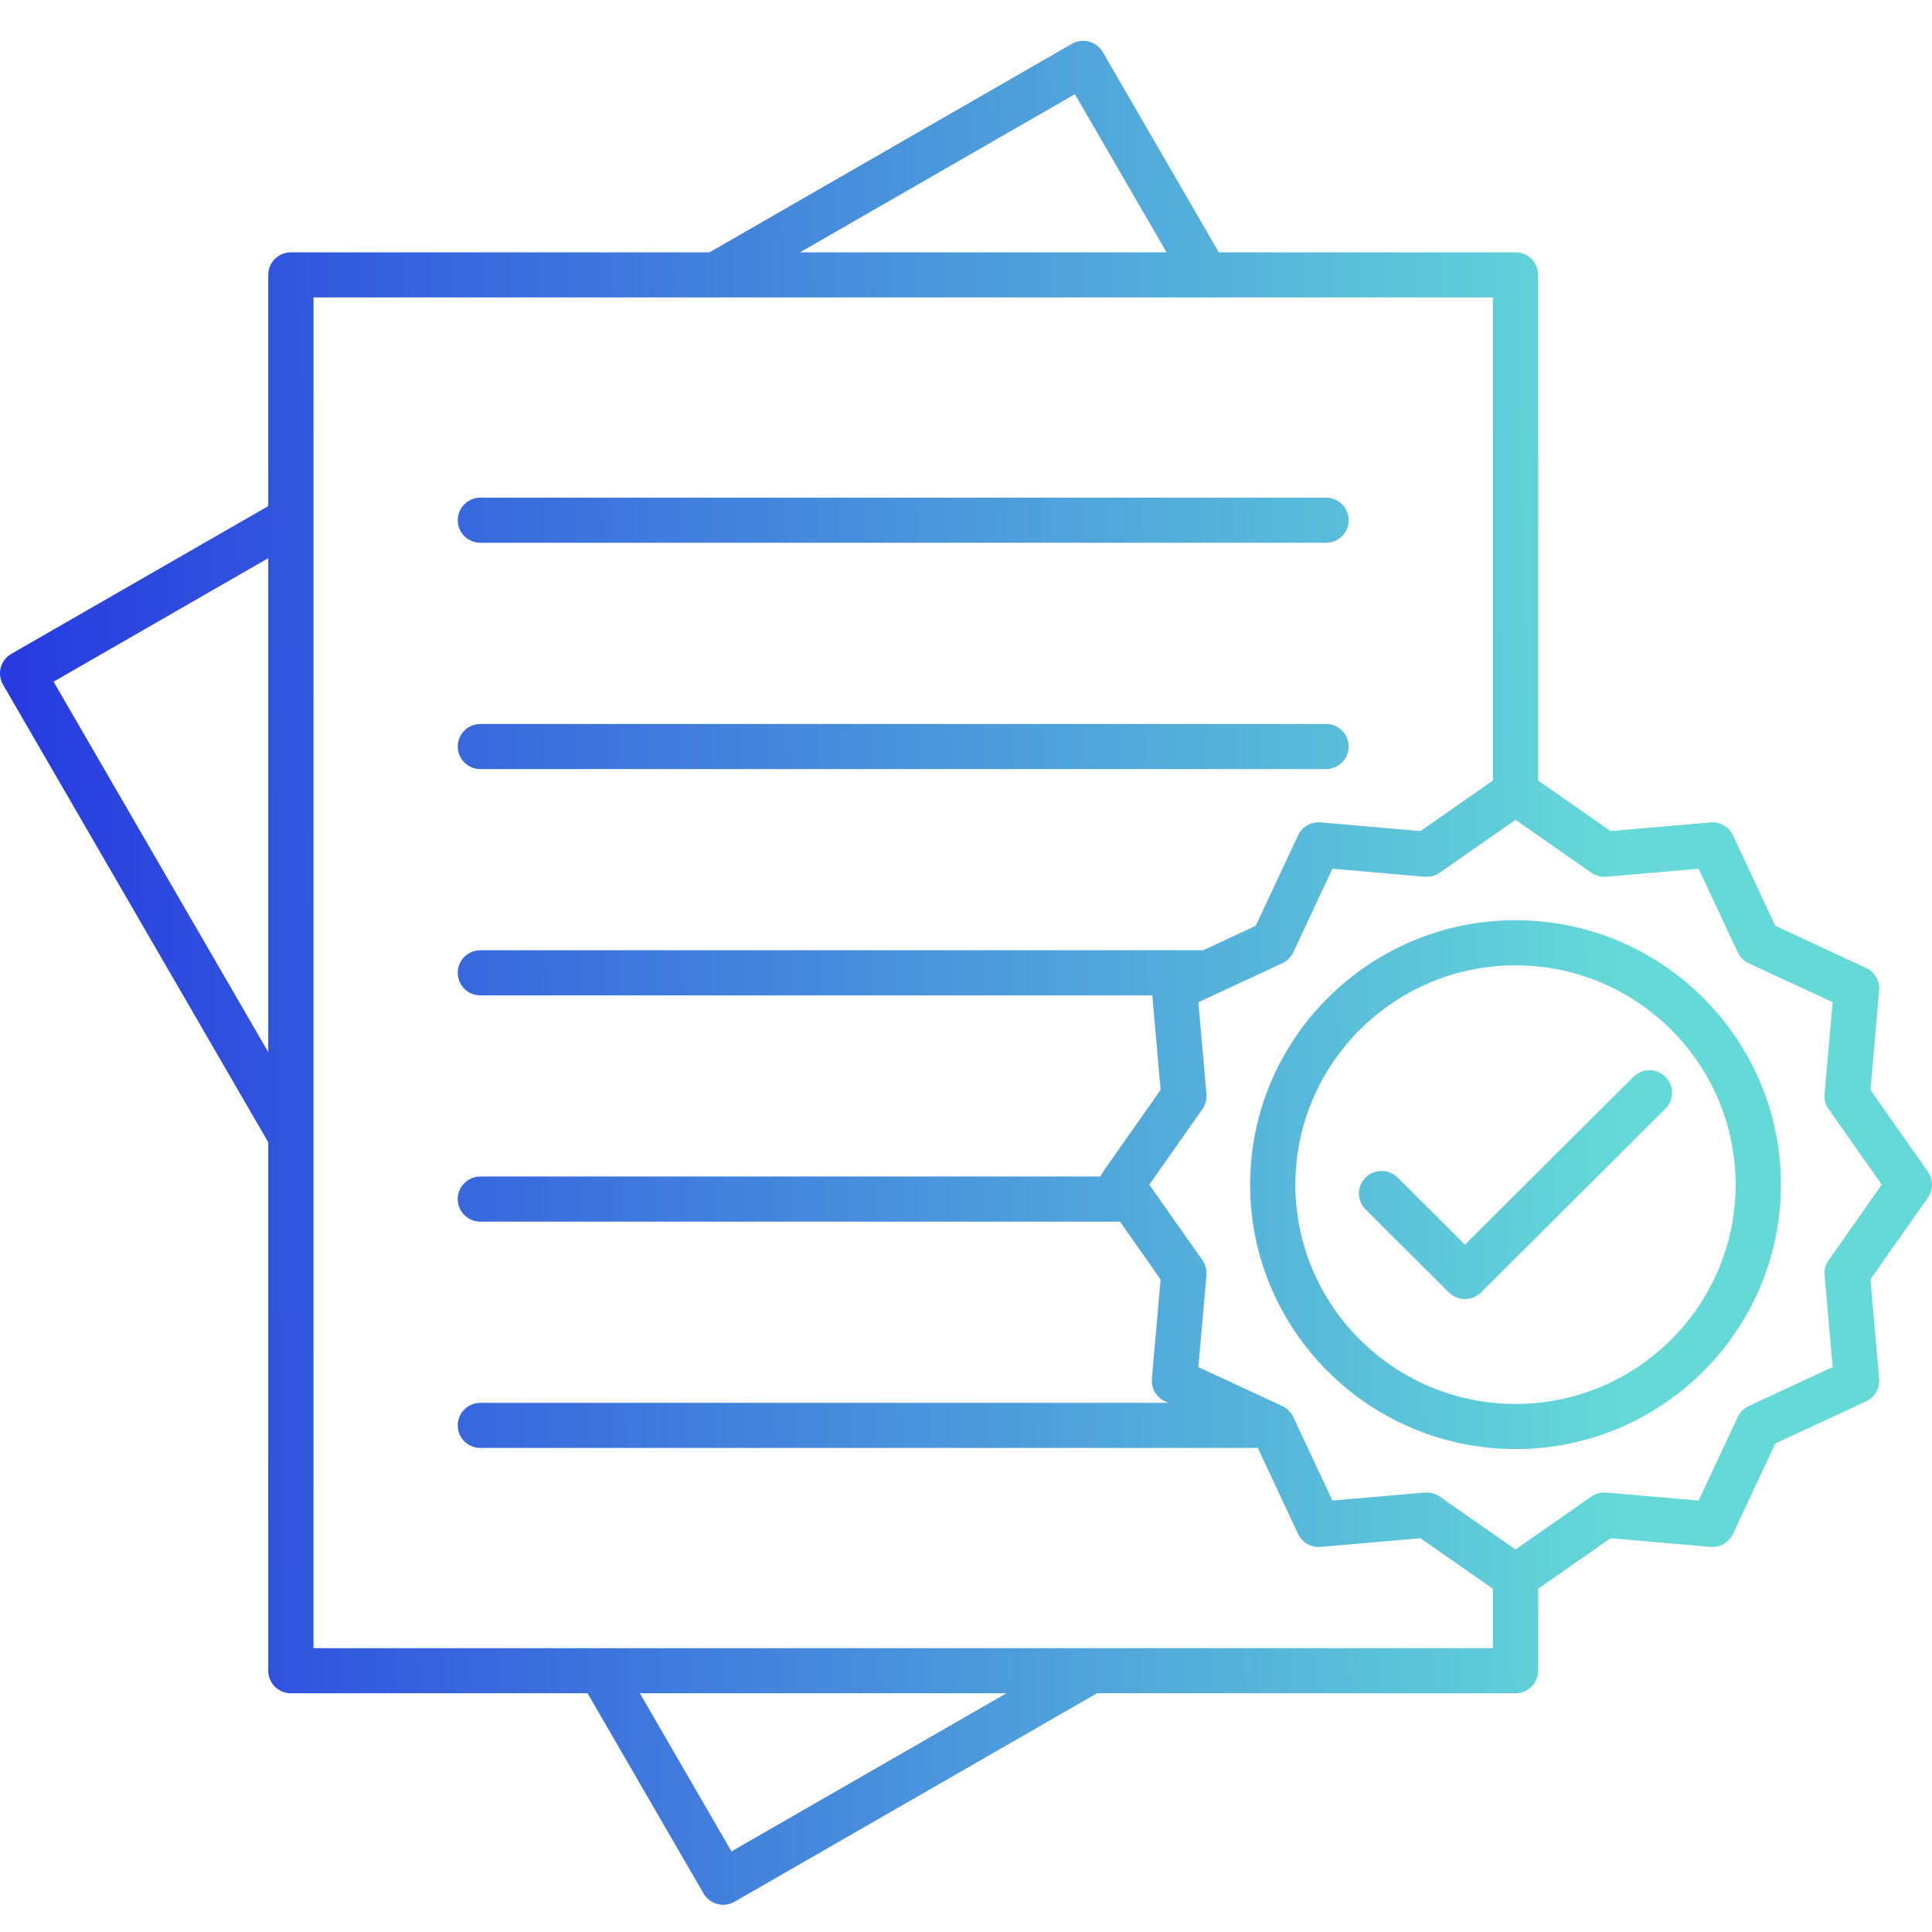 <?xml version="1.0" encoding="UTF-8"?> <svg xmlns="http://www.w3.org/2000/svg" width="142" height="142" viewBox="0 0 142 142" fill="none"><path fill-rule="evenodd" clip-rule="evenodd" d="M43.185 124.454L51.712 139.17C51.934 139.552 52.298 139.829 52.723 139.942C52.864 139.981 53.011 140 53.153 140C53.445 140 53.73 139.925 53.986 139.776L80.629 124.454H111.388C112.307 124.454 113.054 123.713 113.054 122.798V116.771L118.378 113.057L125.718 113.696C126.421 113.754 127.076 113.378 127.37 112.744L130.485 106.093L137.161 102.993C137.797 102.697 138.177 102.038 138.116 101.344L137.475 94.035L141.7 88.022C142.1 87.45 142.1 86.689 141.7 86.119L137.475 80.107L138.116 72.797C138.177 72.103 137.797 71.445 137.161 71.149L130.485 68.048L127.37 61.394C127.076 60.764 126.418 60.385 125.718 60.446L118.378 61.084L113.054 57.371V20.205C113.054 19.29 112.307 18.546 111.388 18.546H89.582L81.056 3.829C80.834 3.448 80.47 3.171 80.045 3.058C79.618 2.942 79.165 3.003 78.782 3.221L52.146 18.546H21.381C20.462 18.546 19.715 19.29 19.715 20.205V37.198L0.832 48.058C0.038 48.517 -0.237 49.529 0.224 50.323L19.715 83.953V122.798C19.715 123.713 20.462 124.454 21.381 124.454H43.185ZM105.004 64.44C105.293 64.415 105.572 64.314 105.813 64.146L111.391 60.258L116.965 64.146C117.284 64.37 117.673 64.475 118.064 64.439L124.846 63.85L127.725 69.995C127.889 70.349 128.175 70.634 128.528 70.797L134.699 73.663L134.105 80.419C134.072 80.809 134.174 81.196 134.399 81.514L138.305 87.071L134.399 92.627C134.174 92.945 134.072 93.332 134.105 93.722L134.699 100.479L128.528 103.344C128.175 103.507 127.889 103.792 127.725 104.146L124.846 110.291L118.064 109.702C117.673 109.669 117.284 109.771 116.965 109.995L111.391 113.884L105.819 109.999L105.813 109.995C105.533 109.799 105.2 109.694 104.858 109.694C104.811 109.694 104.761 109.697 104.714 109.702L97.932 110.291L95.053 104.146C95.007 104.046 94.951 103.952 94.887 103.865C94.723 103.642 94.504 103.463 94.251 103.344L94.104 103.276C94.1 103.274 94.096 103.272 94.092 103.27C94.079 103.264 94.066 103.258 94.053 103.252C94.048 103.249 94.043 103.247 94.038 103.245L88.08 100.479L88.674 93.722C88.707 93.332 88.602 92.945 88.379 92.627C88.379 92.627 88.379 92.627 88.379 92.627L84.473 87.071L88.379 81.514C88.407 81.475 88.434 81.434 88.458 81.392C88.628 81.1 88.703 80.76 88.674 80.419C88.674 80.419 88.674 80.419 88.674 80.419L88.08 73.663L89.434 73.034C89.478 73.016 89.521 72.996 89.562 72.974L94.251 70.797C94.603 70.634 94.889 70.349 95.053 69.995L97.932 63.85L101.329 64.145L104.714 64.442C104.811 64.45 104.908 64.449 105.004 64.44ZM44.133 121.138H23.044V21.862H109.725V57.37L104.4 61.084L97.06 60.446C96.364 60.382 95.703 60.764 95.409 61.394L92.294 68.048L88.428 69.843H35.308C34.389 69.843 33.643 70.585 33.643 71.5C33.643 72.415 34.389 73.159 35.308 73.159H84.694L85.303 80.107L81.078 86.119C81 86.231 80.937 86.35 80.889 86.473H35.308C34.389 86.473 33.643 87.217 33.643 88.133C33.643 89.048 34.389 89.789 35.308 89.789H82.32L85.303 94.035L84.662 101.344C84.606 101.987 84.927 102.594 85.474 102.917C85.52 102.944 85.568 102.969 85.617 102.993L85.861 103.106H35.308C34.389 103.106 33.643 103.85 33.643 104.765C33.643 105.681 34.389 106.422 35.308 106.422H92.448L95.409 112.747C95.629 113.22 96.056 113.55 96.55 113.661C96.714 113.698 96.886 113.71 97.06 113.696L104.4 113.057L109.725 116.771V121.138H80.193L80.181 121.138H44.145L44.133 121.138ZM47.029 124.454L53.764 136.076L73.971 124.454L47.029 124.454ZM19.715 77.327L3.938 50.102L19.715 41.025V77.327ZM85.742 18.546H58.797L79.004 6.922L85.742 18.546ZM97.463 39.894H35.308C34.389 39.894 33.645 39.153 33.645 38.237C33.645 37.322 34.389 36.578 35.308 36.578H97.463C98.382 36.578 99.126 37.322 99.126 38.237C99.126 39.153 98.382 39.894 97.463 39.894ZM35.308 56.527H97.463C98.382 56.527 99.126 55.783 99.126 54.867C99.126 53.952 98.382 53.211 97.463 53.211H35.308C34.389 53.211 33.645 53.952 33.645 54.867C33.645 55.783 34.389 56.527 35.308 56.527ZM107.673 95.481C107.249 95.481 106.821 95.321 106.496 94.997L100.369 88.893C99.72 88.246 99.72 87.195 100.369 86.548C101.019 85.901 102.074 85.901 102.724 86.548L107.673 91.479L120.055 79.144C120.704 78.497 121.759 78.497 122.406 79.144C123.059 79.794 123.059 80.842 122.406 81.49L108.851 94.997L108.85 94.997C108.526 95.321 108.101 95.481 107.673 95.481ZM111.391 106.505C100.633 106.505 91.883 97.785 91.883 87.071C91.883 76.356 100.633 67.636 111.391 67.636C122.148 67.636 130.896 76.354 130.896 87.071C130.896 97.788 122.145 106.505 111.391 106.505ZM111.391 70.952C102.468 70.952 95.209 78.185 95.209 87.071C95.209 95.957 102.468 103.189 111.391 103.189C120.313 103.189 127.567 95.96 127.567 87.071C127.567 78.182 120.31 70.952 111.391 70.952Z" fill="url(#paint0_linear_2011_3166)"></path><defs><linearGradient id="paint0_linear_2011_3166" x1="0.18" y1="-16.878" x2="117.972" y2="-18.27" gradientUnits="userSpaceOnUse"><stop stop-color="#273BE0"></stop><stop offset="1" stop-color="#64D9D8"></stop></linearGradient></defs></svg> 